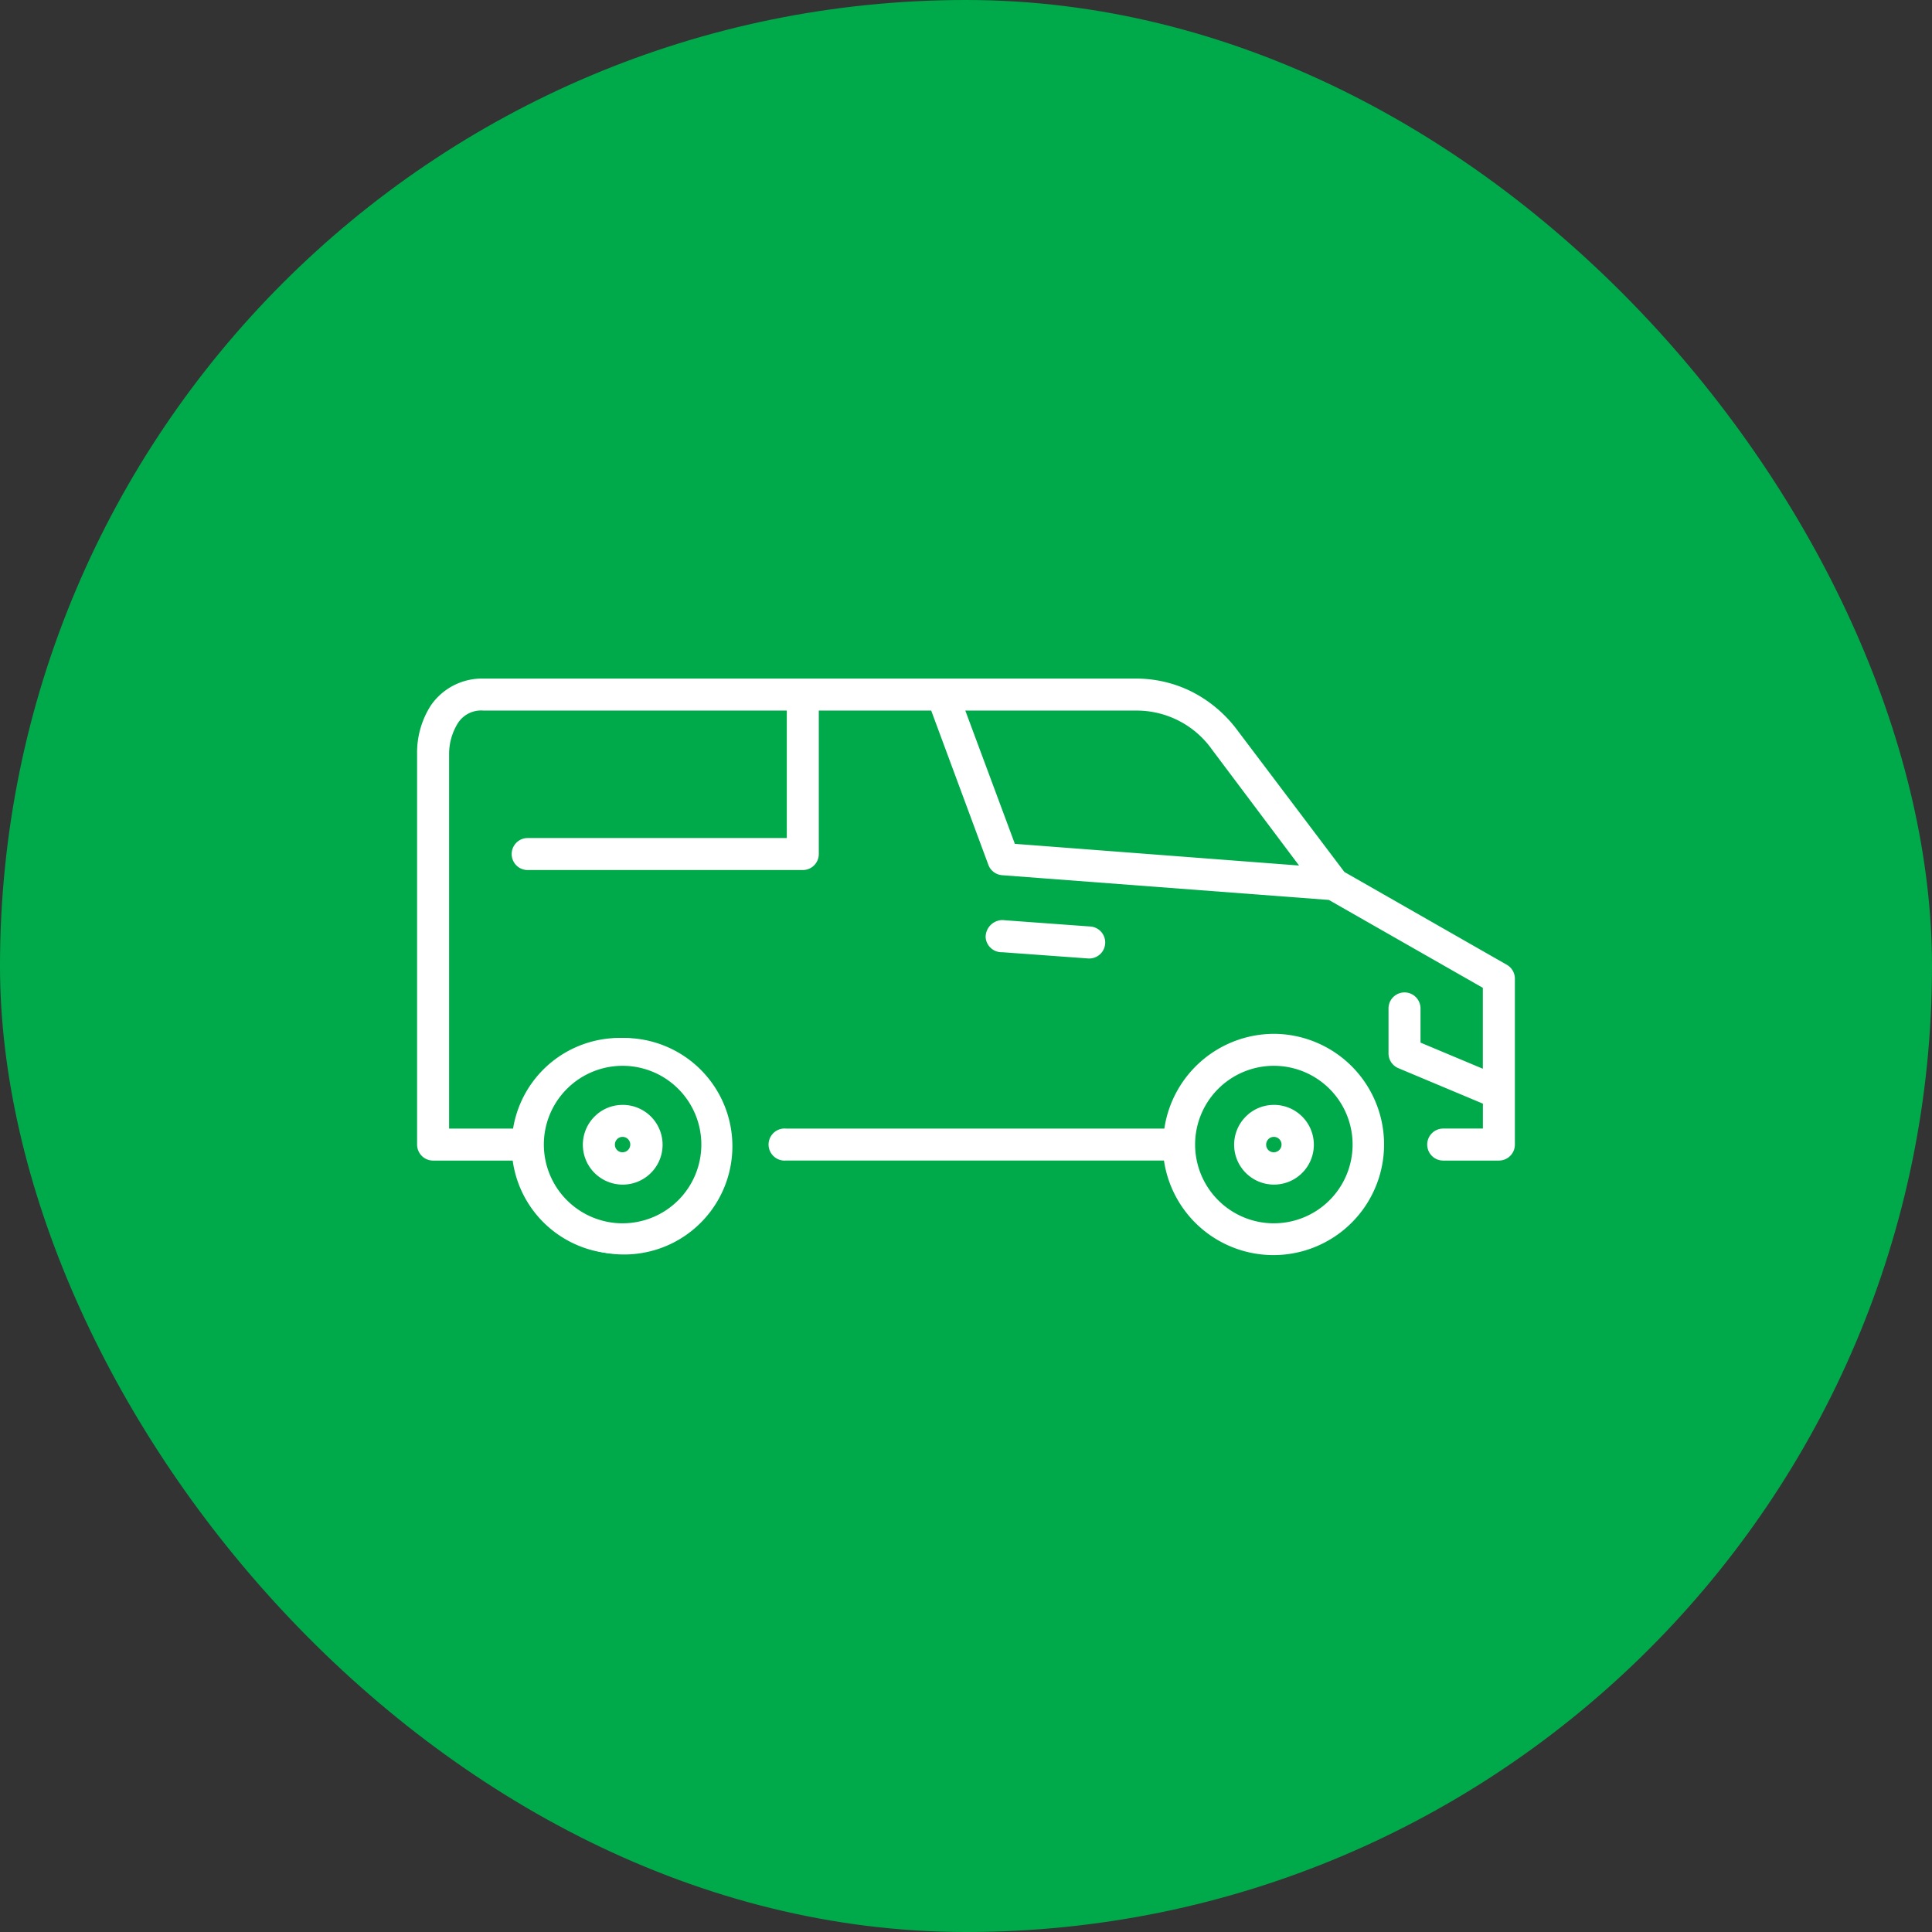 <?xml version="1.0" encoding="UTF-8"?>
<svg xmlns="http://www.w3.org/2000/svg" width="186" height="186" viewBox="0 0 186 186">
  <rect x="0" y="0" width="186" height="186" fill="#333333" stroke="none"/>
  <g id="Gruppe_21" data-name="Gruppe 21" transform="translate(-867 -1753)">
    <rect id="Rechteck_40" data-name="Rechteck 40" width="186" height="186" rx="93" transform="translate(867 1753)" fill="#00aa4b"></rect>
    <path id="noun-van-2955102" d="M258.363,418.63a5.607,5.607,0,0,0-4.738,2.423,8.033,8.033,0,0,0-1.247,4.454v37.587a1.14,1.14,0,0,0,1.14,1.14h8.016a10.422,10.422,0,1,0,.035-2.28h-6.911V425.507a6.035,6.035,0,0,1,.89-3.171,3.031,3.031,0,0,1,2.814-1.425H287.97v13.075H262.639a1.14,1.14,0,1,0,0,2.281h26.472a1.14,1.14,0,0,0,1.14-1.14V420.911h11.508l5.594,15.106a1.14,1.14,0,0,0,1,.748l31.53,2.387,15.106,8.621V456.4l-6.8-2.851v-3.562a1.14,1.14,0,1,0-2.28,0v4.311a1.14,1.14,0,0,0,.677,1.069l8.408,3.527v3.064h-4.2a1.14,1.14,0,1,0,0,2.28h5.344a1.14,1.14,0,0,0,1.14-1.14V447.132a1.14,1.14,0,0,0-.57-1l-15.712-8.978-10.332-13.681a11.665,11.665,0,0,0-9.441-4.846Zm45.817,2.281h17.031a9.222,9.222,0,0,1,7.624,3.919l8.907,11.864-28.5-2.173Zm3.99,20.985a1.143,1.143,0,0,0,.179,2.28l8.266.606a1.142,1.142,0,0,0,.143-2.28l-8.23-.606a1.13,1.13,0,0,0-.357,0Zm26.294,10.938a10.291,10.291,0,0,0-10.19,9.121h-36.8a1.17,1.17,0,0,0-.214,0,1.145,1.145,0,0,0,.214,2.28H324.24a10.274,10.274,0,1,0,10.225-11.4Zm-62.7,2.28a7.981,7.981,0,1,1-7.98,7.981A7.964,7.964,0,0,1,271.76,455.113Zm62.7,0a7.981,7.981,0,1,1-7.981,7.981A7.964,7.964,0,0,1,334.464,455.113Zm-62.7,4.561a3.42,3.42,0,1,0,3.42,3.42A3.438,3.438,0,0,0,271.76,459.674Zm62.7,0a3.42,3.42,0,1,0,3.42,3.42A3.437,3.437,0,0,0,334.464,459.674Zm-62.7,2.28a1.14,1.14,0,1,1-1.14,1.14A1.124,1.124,0,0,1,271.76,461.953Zm62.7,0a1.14,1.14,0,1,1-1.14,1.14A1.123,1.123,0,0,1,334.464,461.953Z" transform="translate(655.178 1400.099)" fill="#fff"></path>
    <path id="noun-van-2955102_-_Kontur" data-name="noun-van-2955102 - Kontur" d="M258.363,418.23h62.847a11.984,11.984,0,0,1,5.145,1.163,12.525,12.525,0,0,1,4.616,3.843l10.282,13.614,15.641,8.937a1.542,1.542,0,0,1,.771,1.349v15.957a1.541,1.541,0,0,1-1.54,1.54h-5.362a1.531,1.531,0,0,1-1.08-.443,1.541,1.541,0,0,1,0-2.194,1.532,1.532,0,0,1,1.082-.444h3.82v-2.4l-8.171-3.428a1.536,1.536,0,0,1-.914-1.439v-4.3a1.54,1.54,0,1,1,3.08,0v3.292l6,2.515v-7.789l-14.826-8.462-31.44-2.38a1.539,1.539,0,0,1-1.343-1.011l-5.5-14.842H290.65v13.815a1.542,1.542,0,0,1-1.54,1.54H262.623a1.534,1.534,0,0,1-1.082-.443,1.541,1.541,0,0,1,0-2.194,1.535,1.535,0,0,1,1.083-.444H287.57V421.311H258.363a2.651,2.651,0,0,0-2.483,1.248,5.636,5.636,0,0,0-.822,2.948v36.047h6.16a10.39,10.39,0,1,1-.037,3.08h-7.664a1.541,1.541,0,0,1-1.54-1.54V425.507a8.415,8.415,0,0,1,1.315-4.677A5.98,5.98,0,0,1,258.363,418.23Zm97.762,45.6a.741.741,0,0,0,.74-.74V447.132a.742.742,0,0,0-.37-.651l-15.782-9.018-10.381-13.746a11.22,11.22,0,0,0-9.122-4.687H258.363a5.192,5.192,0,0,0-4.406,2.246,7.635,7.635,0,0,0-1.179,4.23v37.587a.741.741,0,0,0,.74.74h8.375l.039.357a10.022,10.022,0,1,0,.035-2.192l-.04.355h-7.669V425.507a6.393,6.393,0,0,1,.959-3.395,3.444,3.444,0,0,1,3.146-1.6H288.37v13.875H262.624a.739.739,0,0,0-.521.214.741.741,0,0,0,0,1.055.738.738,0,0,0,.52.213h26.487a.741.741,0,0,0,.74-.74V420.511h12.186l5.69,15.367a.741.741,0,0,0,.649.488L340,438.76l15.386,8.781V457l-7.6-3.186v-3.838a.738.738,0,0,0-.271-.591.749.749,0,0,0-.632-.15.741.741,0,0,0-.578.74v4.33a.738.738,0,0,0,.436.692l8.649,3.628v3.73h-4.62a.737.737,0,0,0-.52.213.741.741,0,0,0,0,1.055.735.735,0,0,0,.518.212h5.362ZM303.6,420.511h17.606a9.661,9.661,0,0,1,7.944,4.079l9.437,12.57-29.638-2.26Zm33.287,15.717-8.377-11.158a8.888,8.888,0,0,0-7.3-3.759H304.756l4.77,12.83Zm-28.543,5.254a1.532,1.532,0,0,1,.223.016l8.215.6a1.542,1.542,0,0,1-.2,3.078l-8.242-.6-.09,0a1.55,1.55,0,0,1-1.537-1.423,1.636,1.636,0,0,1,1.628-1.674Zm8.338,2.9a.742.742,0,0,0,.045-1.483l-8.269-.61a.734.734,0,0,0-.231,0l-.032,0a.743.743,0,0,0-.683.8.746.746,0,0,0,.74.686l.06,0,.03,0,8.3.608Zm17.778,8.049a10.651,10.651,0,1,1-10.578,12.2h-36.4c-.042,0-.084.005-.126.005a1.545,1.545,0,0,1-.142-3.083,1.571,1.571,0,0,1,.268,0h36.435a10.692,10.692,0,0,1,10.5-9.121h.042Zm0,20.522a9.861,9.861,0,0,0,.041-19.722h-.042A9.856,9.856,0,0,0,324.672,462l-.04.355-37.2,0a.765.765,0,0,0-.141,0,.745.745,0,0,0,.068,1.487c.024,0,.048,0,.071,0l.038,0H324.6l.039.357A9.847,9.847,0,0,0,334.465,472.955Zm-62.7-18.242a8.364,8.364,0,1,1-5.931,2.45A8.329,8.329,0,0,1,271.76,454.713Zm0,15.961a7.581,7.581,0,1,0-7.58-7.58A7.589,7.589,0,0,0,271.76,470.674Zm62.7-15.961a8.364,8.364,0,1,1-5.931,2.45A8.329,8.329,0,0,1,334.464,454.713Zm0,15.961a7.581,7.581,0,1,0-7.581-7.58A7.589,7.589,0,0,0,334.464,470.674Zm-62.7-11.4a3.838,3.838,0,1,1-2.7,1.124A3.792,3.792,0,0,1,271.76,459.274Zm0,6.841a3.02,3.02,0,1,0-3.02-3.02A3.024,3.024,0,0,0,271.76,466.114Zm62.7-6.841a3.837,3.837,0,1,1-2.7,1.124A3.792,3.792,0,0,1,334.464,459.274Zm0,6.841a3.02,3.02,0,1,0-3.02-3.02A3.024,3.024,0,0,0,334.464,466.114Zm-62.7-4.561a1.54,1.54,0,1,1-1.54,1.54A1.524,1.524,0,0,1,271.76,461.553Zm0,2.28a.74.74,0,1,0-.74-.74A.724.724,0,0,0,271.76,463.834Zm62.7-2.28a1.54,1.54,0,1,1-1.54,1.54A1.524,1.524,0,0,1,334.464,461.553Zm0,2.28a.74.74,0,1,0-.74-.74A.723.723,0,0,0,334.464,463.834Z" transform="translate(655.178 1400.099)" fill="#fff"></path>
  </g>
</svg>
